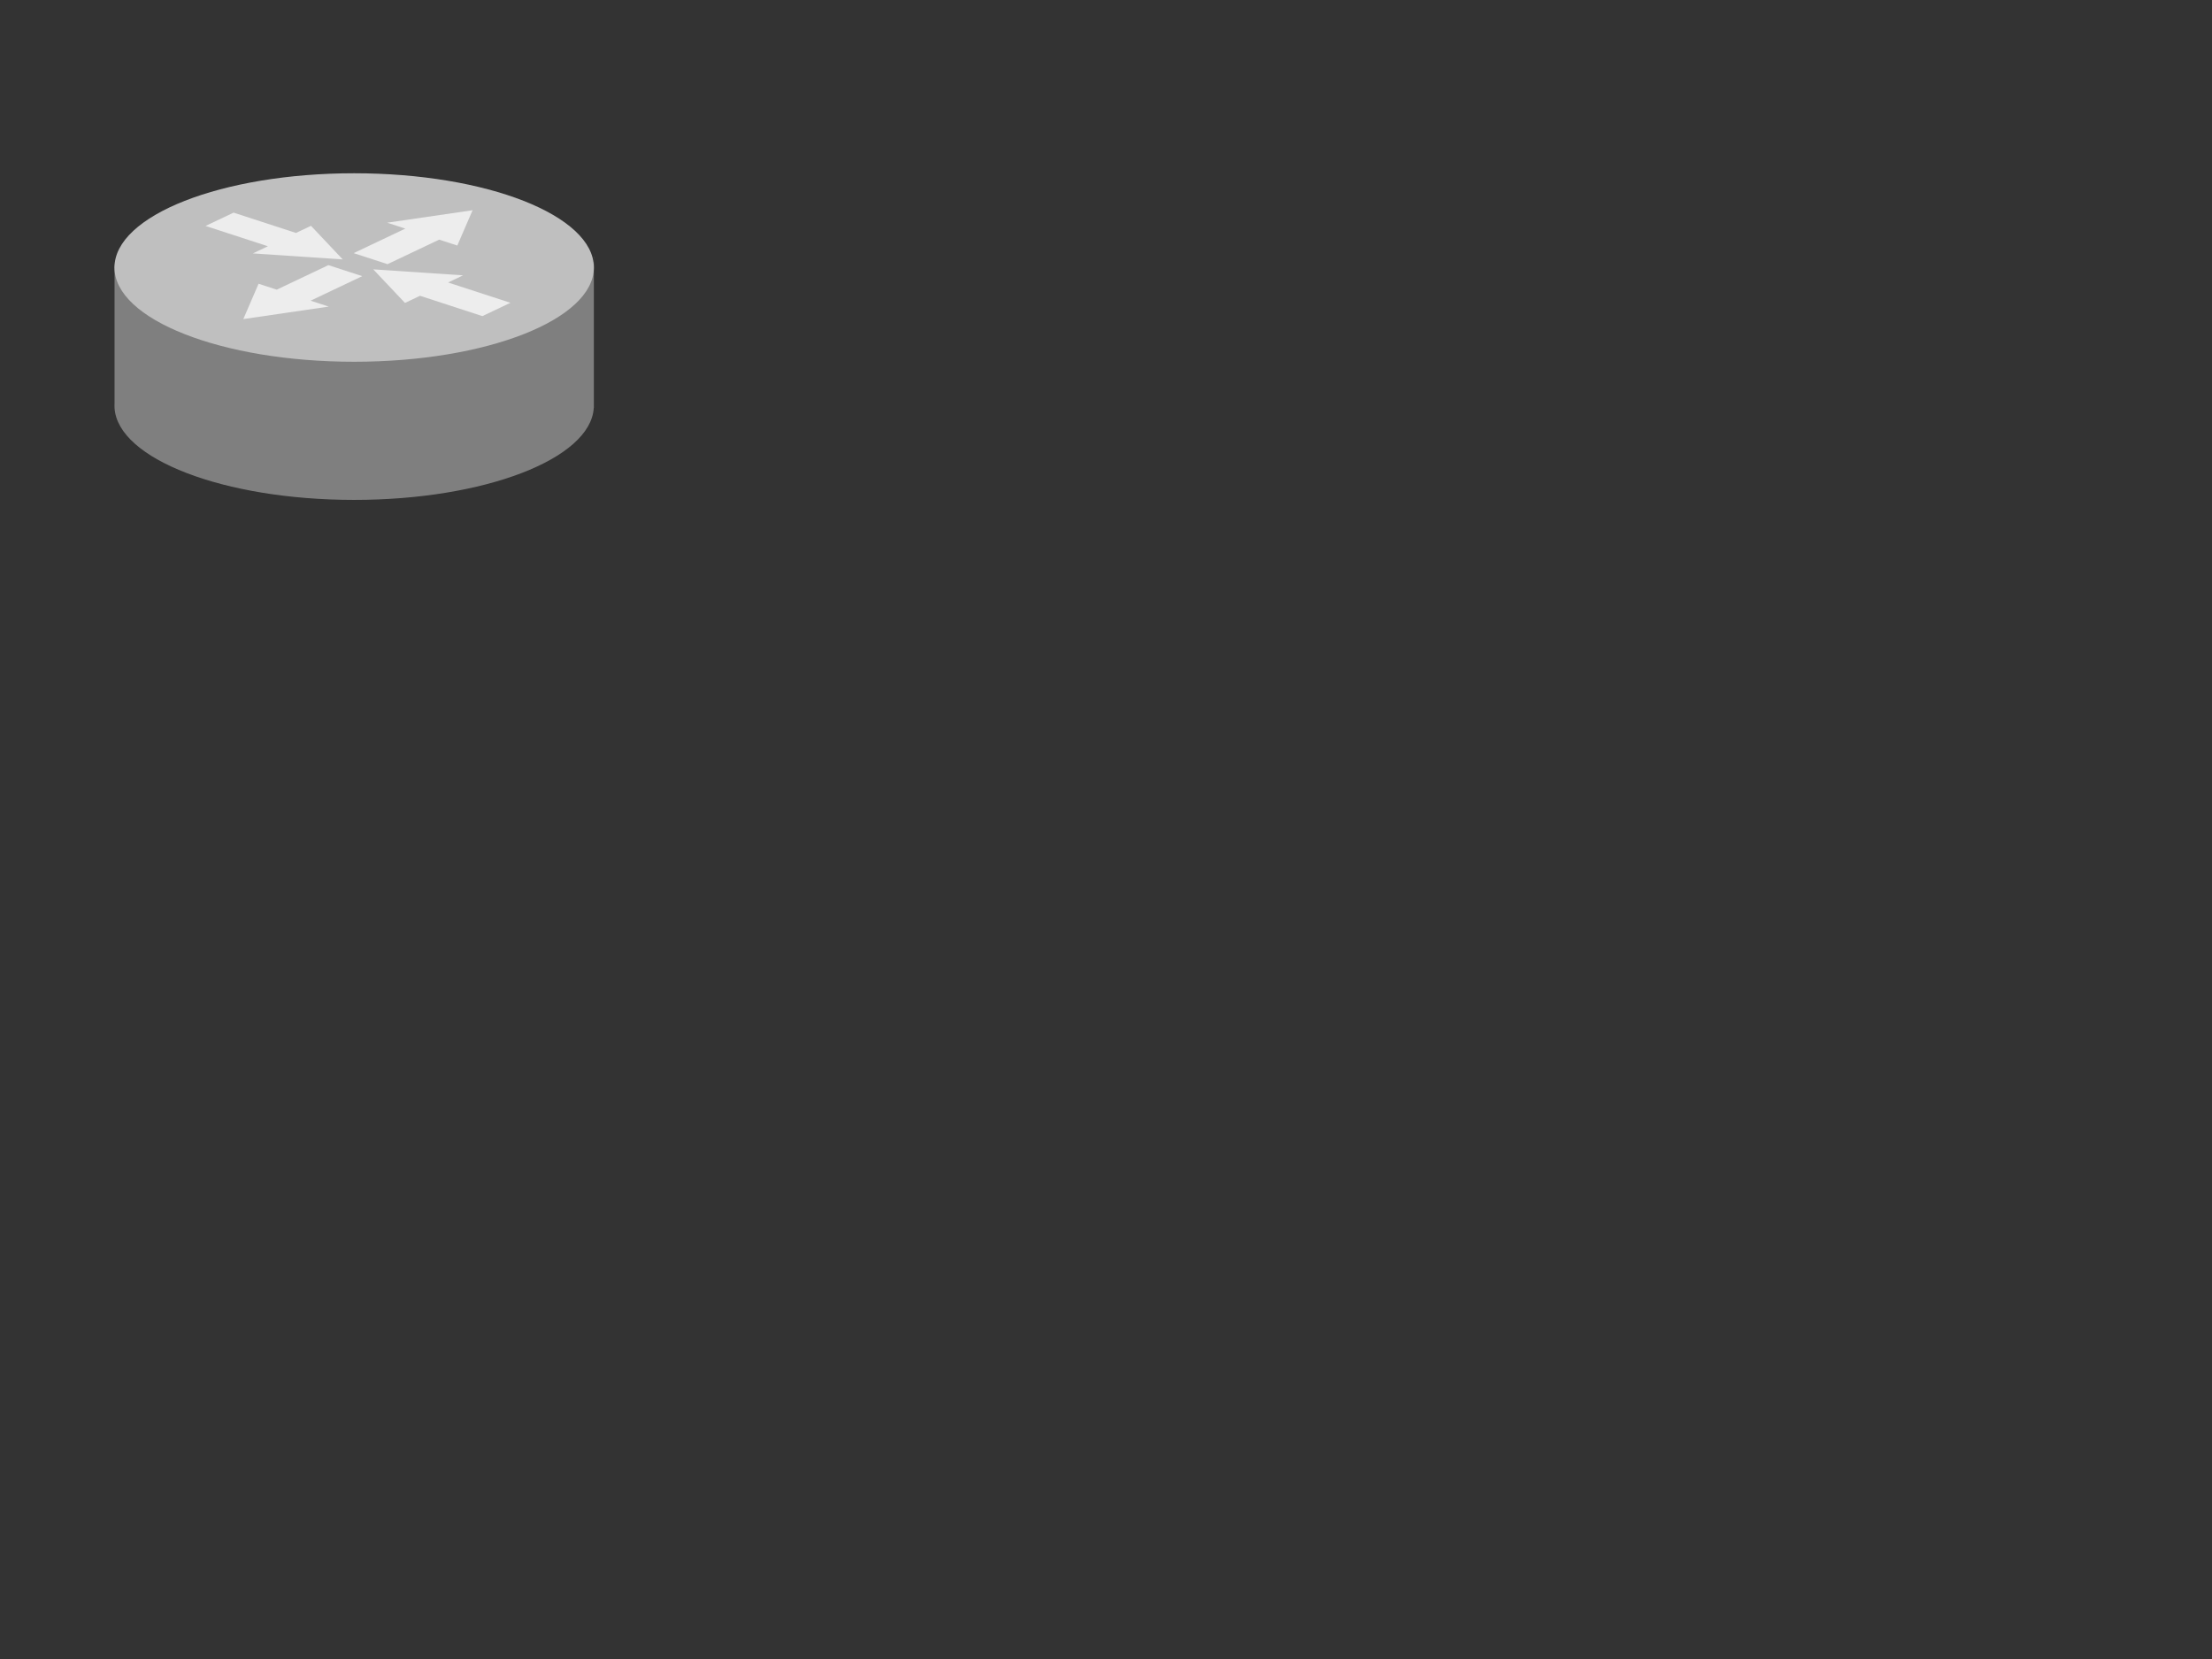 <?xml version="1.0"?><svg width="640" height="480" xmlns="http://www.w3.org/2000/svg" xmlns:xlink="http://www.w3.org/1999/xlink">
 <rect width="100%" height="100%" fill="#333333" stroke="none"/>
 <title>Router_critical</title>
 <defs>
  <linearGradient id="linearGradient12828">
   <stop id="stop12830" offset="0" stop-color="#484849"/>
   <stop offset="0" id="stop12862" stop-color="#434344"/>
   <stop id="stop12832" offset="1" stop-opacity="0" stop-color="#8f8f90"/>
  </linearGradient>
  <radialGradient xlink:href="#linearGradient12828" id="radialGradient13688" gradientUnits="userSpaceOnUse" gradientTransform="matrix(1,0,0,0.177,-2.563227e-14,495.927)" cx="328.571" cy="602.719" fx="328.571" fy="602.719" r="147.143"/>
 </defs>
 <g>
  <title>Layer 1</title>
  <path d="m188.442,138.753c0,15.06 -39.037,27.269 -87.192,27.269c-48.155,0 -87.192,-12.209 -87.192,-27.269c0,-15.06 39.037,-27.269 87.192,-27.269c48.155,0 87.192,12.209 87.192,27.269z" id="path13641" stroke-miterlimit="4" fill="url(#radialGradient13688)"/>
  <path id="path13626" d="m33.141,74.279l0,0.295c0.006,-0.098 0.021,-0.197 0.029,-0.295l-0.029,0zm138.624,0c0.03,0.33 0.059,0.668 0.059,1.002l0,-1.002l-0.059,0zm0.059,1.002c0,15.052 -31.075,27.262 -69.356,27.262c-37.683,0 -68.376,-11.828 -69.326,-26.555l0,40.68c-0.015,0.234 -0.015,0.457 -0.015,0.692c0,0.225 0.001,0.453 0.015,0.678c0.912,14.741 31.619,26.599 69.326,26.599c37.708,0 68.415,-11.858 69.327,-26.599l0.029,0l0,-0.501c0.001,-0.059 0,-0.118 0,-0.177c0,-0.059 0.001,-0.118 0,-0.177l0,-41.902z" stroke-miterlimit="4" fill="#7f7f7f"/>
  <path d="m171.824,77.4c0,15.06 -31.049,27.269 -69.35,27.269c-38.301,0 -69.35,-12.209 -69.35,-27.269c0,-15.06 31.049,-27.269 69.35,-27.269c38.301,0 69.35,12.209 69.35,27.269z" id="path11090" stroke-miterlimit="4" fill="#bfbfbf"/>
  <g id="g13565" fill-opacity="0.712" fill="#f2fdff">
   <path d="m136.74,60.822l-12.364,1.805l-12.364,1.805l5.254,1.711l-14.945,7.097l9.798,3.191l14.945,-7.097l5.254,1.711l2.205,-5.114l2.217,-5.11z" id="path13507" stroke-miterlimit="4" fill-opacity="0.712" fill="#ffffff"/>
   <path d="m70.4,92.324l2.205,-5.114l2.205,-5.114l5.254,1.711l14.945,-7.097l9.798,3.191l-14.945,7.097l5.254,1.711l-12.364,1.805l-12.352,1.809l-0,0z" id="path13509" stroke-miterlimit="4" fill-opacity="0.712" fill="#ffffff"/>
   <path d="m107.985,77.93l13.002,0.867l13.002,0.867l-4.351,2.066l18.046,5.878l-8.114,3.853l-18.046,-5.878l-4.351,2.066l-4.589,-4.862l-4.599,-4.858z" id="path13511" stroke-miterlimit="4" fill-opacity="0.712" fill="#ffffff"/>
   <path d="m99.157,75.055l-4.589,-4.862l-4.589,-4.862l-4.351,2.066l-18.046,-5.878l-8.114,3.853l18.046,5.878l-4.351,2.066l13.002,0.867l12.993,0.872z" id="path13513" stroke-miterlimit="4" fill-opacity="0.712" fill="#ffffff"/>
  </g>
 </g>
</svg>